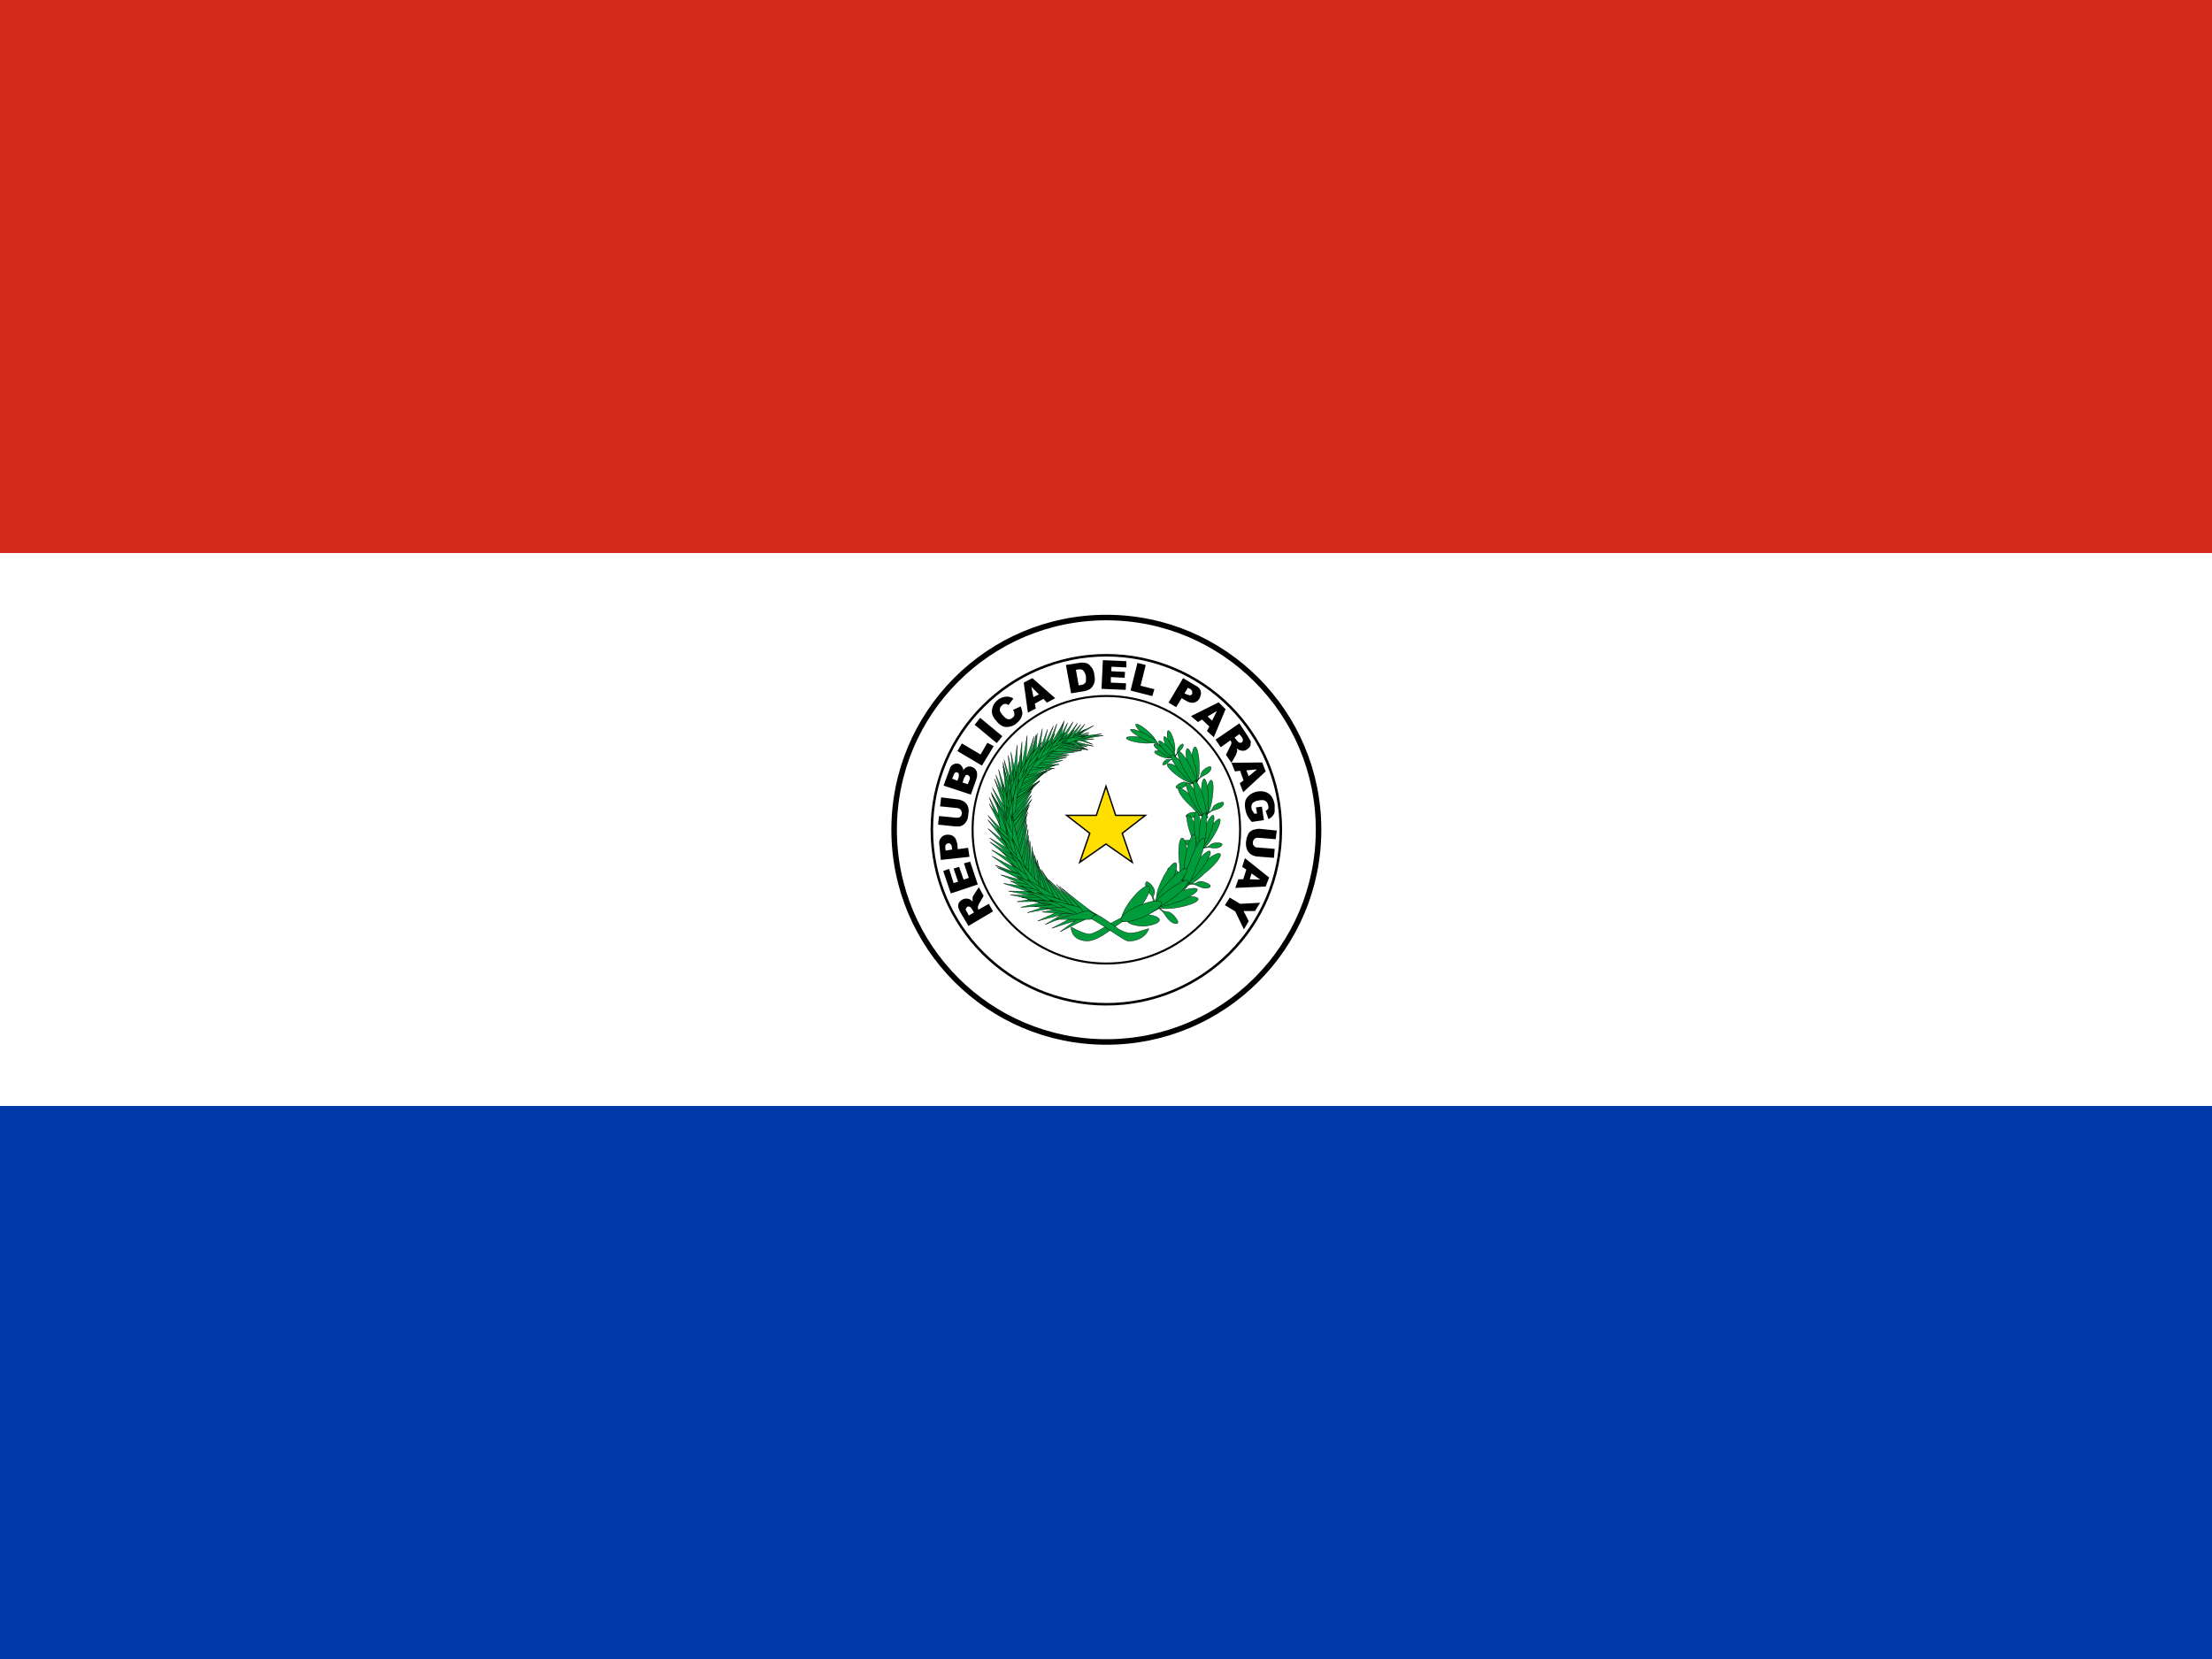 <svg xmlns="http://www.w3.org/2000/svg" id="flag-icon-css-py" viewBox="0 0 640 480">
  <rect x="0" y="0" width="640" height="480" fill="#333333" stroke="none"/>
  <path fill="#0038a8" d="M0 319.7h640V480H0z"/>
  <path fill="#fff" d="M0 160h640v160H0z"/>
  <path fill="#d52b1e" d="M0 0h640v160H0z"/>
  <g fill="none" stroke="#000" transform="translate(-116.4) scale(1.455)">
    <circle cx="300" cy="165" r="42.2" stroke-width="1.1"/>
    <circle cx="300" cy="165" r="34.7" stroke-width=".5"/>
    <circle cx="300" cy="165" r="26.6" stroke-width=".4"/>
  </g>
  <path d="M287.3 263.7l-7.1 4.2-2.2-3.7a6.2 6.2 0 01-.7-1.6 2 2 0 01.1-1.3c.2-.4.5-.7 1-1 .4-.2.7-.3 1.1-.3a2.3 2.3 0 011.1.2l.8.6v-1.3l.3-.5 1.5-2.3 1.4 2.5-1.4 2.4-.3.8.1.6.1.2 3-1.7zm-5.5.3l-.6-1-.4-.5a.7.7 0 00-.5-.2.8.8 0 00-.5.1l-.4.6c0 .2.1.5.4.9l.5 1zm-6.7-5.5l-2.2-6.5 1.7-.6 1.3 4.1 1.3-.4-1.3-3.8 1.6-.5 1.3 3.7 1.5-.5-1.4-4.2 1.8-.5 2.2 6.6zm-2.9-9.7l-.4-4.2c-.2-1 0-1.6.4-2.1.4-.6 1-.9 1.8-1 .8 0 1.5.1 2 .6.5.4.8 1.2 1 2.2l.1 1.4 3-.4.4 2.6zm3.3-3l-.1-.6c0-.5-.2-.8-.4-1a.8.8 0 00-.7-.2 1 1 0 00-.6.4c-.2.1-.2.5-.2 1l.1.7zm-3.5-12.5l.3-2.6 4.8.6a4.2 4.2 0 011.4.4c.4.2.8.4 1 .8.4.3.5.7.6 1 .2.6.2 1.2.1 1.9l-.2 1.3c-.1.5-.3.8-.5 1.1a3 3 0 01-1.8 1.3h-1.4l-4.9-.5.3-2.5 5 .5c.4 0 .8 0 1-.2.4-.2.5-.6.6-1a1.4 1.4 0 00-.3-1c-.2-.4-.6-.5-1-.6zm1-6l1.7-4.6c.2-.8.6-1.3 1.1-1.5a2 2 0 011.6-.2c.5.2.8.5 1 .9.2.3.3.6.3 1 .3-.5.7-.8 1.1-1a2 2 0 011.4 0 2.2 2.2 0 011.5 1.8v1l-.3 1-1.5 4.2zm4-1.4l.4-1.1c0-.4.1-.7 0-.8 0-.2-.2-.4-.4-.5a.7.7 0 00-.6 0c-.2.2-.4.4-.5.8l-.4 1zm3 1l.5-1.2c.1-.4.2-.7 0-1a.8.8 0 00-.4-.4.7.7 0 00-.7 0l-.5.9-.4 1.2zm-3-9.6l1.3-2.2 5.4 3.2 2-3.4 1.8 1-3.4 5.6zm5-7.6l1.6-2 6.4 5.3-1.6 2zm11.1-4.3l2.2-1c.3.6.4 1.2.5 1.7a3.1 3.1 0 01-.3 1.5 4.5 4.5 0 01-1.2 1.5 4 4 0 01-2 1.1 3.5 3.5 0 01-2 0 4.7 4.7 0 01-2-1.6c-1-1-1.4-2-1.3-3.1a4.2 4.2 0 011.6-2.9 4.2 4.2 0 012.3-1c.7-.1 1.5 0 2.3.5l-1.4 1.9a1.9 1.9 0 00-.6-.3 1.5 1.5 0 00-.7 0 1.5 1.5 0 00-.6.4 1.5 1.5 0 00-.6 1.4c0 .4.4.9.8 1.4.6.7 1.1 1.1 1.6 1.2.4 0 .8 0 1.2-.4.4-.3.6-.6.6-1s-.1-.8-.4-1.3zm8.8-3.2l-2.5 1.4.3 1.4-2.3 1.2-1.2-8.7 2.5-1.3 6.6 5.8-2.4 1.3zm-1.3-1.3l-2.2-2.2.6 3zm7.8-8.5l3.8-.6a4.6 4.6 0 011.8 0c.5.1 1 .3 1.3.7s.7.7.9 1.2c.2.4.4 1 .4 1.5.2.9.2 1.6.1 2a3.4 3.4 0 01-.6 1.4 2.7 2.7 0 01-1 .9 6 6 0 01-1.5.5l-3.7.6zm2.9 1.4l.8 4.5.6-.1c.5-.1.9-.2 1-.4.3-.1.4-.4.5-.7v-1.4c-.2-.9-.5-1.4-.8-1.7-.3-.3-.8-.4-1.5-.3zm7.8-2.8l6.8.3v1.8l-4.3-.2-.1 1.3 4 .2-.1 1.7-4-.2v1.6l4.4.2-.1 1.9-7-.3zm10 .8l2.4.6-1.5 6 4 1-.6 2-6.3-1.6zm13.2 4.4l3.7 2.2c.8.4 1.3 1 1.4 1.6.2.6 0 1.3-.3 2a2.5 2.5 0 01-1.7 1.3c-.6.1-1.4 0-2.3-.6l-1.2-.7-1.6 2.6-2.2-1.3zm.4 4.4l.6.3 1 .3a.8.8 0 00.6-.4 1 1 0 000-.7c0-.3-.2-.5-.6-.8l-.6-.3zm7.2 9.6l-2.1-2-1.2.7-2-1.7 8-4 2 2-3.4 8.1-2-1.8zm.8-1.7l1.4-2.8-2.7 1.6zm1 5.5l6.9-4.7 2.3 3.5 1 1.7-.1 1.2a2.3 2.3 0 01-1 1.1c-.3.3-.7.4-1 .4a2.3 2.3 0 01-1.2-.2c-.2 0-.5-.3-.8-.5l.2.7-.2.6a3.3 3.3 0 01-.2.6l-1.3 2.3-1.6-2.3 1.3-2.6.3-.7a1 1 0 00-.2-.7l-.1-.2-2.8 2zm5.5-.6l.7.9.4.4c.2.2.3.2.5.2a.8.8 0 00.5-.1.8.8 0 00.3-.6c0-.2 0-.5-.3-.9l-.7-.9zm2.6 12.4l-1-2.8-1.5.2-1-2.5 8.9-.1 1 2.6-6.5 6-1-2.6zm1.5-1.2l2.4-2-3.1.3zm2.1 9l1.7-.2.6 3.9-3.5.5a8 8 0 01-1.3-1.8 6.8 6.8 0 01-.6-2 5 5 0 01.1-2.5 4 4 0 011.3-1.6 4.9 4.9 0 012.2-.9 5 5 0 012.4.2 3.6 3.6 0 011.7 1.4c.4.6.6 1.3.8 2.2v2a2.7 2.7 0 01-.6 1.3c-.3.4-.7.6-1.2.9l-.8-2.4c.3-.1.5-.3.7-.6s.1-.6 0-1a1.7 1.7 0 00-.7-1.2c-.4-.3-1-.4-2-.2a3 3 0 00-1.7.7c-.4.4-.5 1-.4 1.5 0 .3.1.6.3.8l.5.8h.8zm5.4 12l-.2 2.6-5-.4a4.2 4.2 0 01-1.3-.4 3 3 0 01-1-.8 3 3 0 01-.6-1.1 5.1 5.1 0 01-.2-1.8l.2-1.3.5-1.2a3 3 0 01.8-.8 2.6 2.6 0 011-.4 4.9 4.9 0 011.4-.2l5 .5-.3 2.5-5-.4c-.5 0-.9 0-1.1.3a1.4 1.4 0 00-.5 1c0 .4 0 .8.3 1 .2.3.5.5 1 .5zm-9.1 8.8l.9-2.8-1.2-.8.8-2.5 7 5.6-1 2.6-8.8.4.9-2.5zm1.9 0l3 .1-2.5-1.8zm3 6.8l-1.5 2.4h-3.3l1.5 2.9-1.4 2.4-2.5-5.2-3-1.8 1.4-2.2 3 1.8z"/>
  <g fill="#009b3a" stroke="#000" stroke-width=".1">
    <path d="M328.1 211.3s23.4 10.1 19.3 30.9c-4 20.8-17 20.6-22.2 23-5 2.2-8.6 5.5-10.6 5-2-.4-4.7-2-4.7-2s-.2 3.5 3.9 4c4.1.7 9.5-5.3 12-6 2.6-.6 18.5-2.4 22.4-23.5 4.5-22.6-20-30.7-20-31.4z"/>
    <path d="M339.9 215.8a3.2.8 75.1 01-1.5 0 3.2.8 75.1 111.5 0z"/>
    <path d="M339.1 216a3.3.7 63.3 11-1.4.5 3.3.7 63.3 011.4-.5zm-2.3 1.5a3.1.8 17 01-.2 1.6 3.1.8 17 01.2-1.6z"/>
    <path d="M337.1 216.7a3.3.7 34.2 11-.7 1.3 3.3.7 34.2 11.7-1.3z"/>
    <path d="M338.1 216.3a3.3.7 46.2 11-1 1 3.3.7 46.2 011-1z"/>
    <path d="M339.7 219.2l-1 .6c-.3 0-.6-.3-1.2 0s-1 .9-1.1 1.2c-.1.3.2.5.9.1.7-.3.9-.9 1.2-1.1l1.3-.7.8-1.3c.3-.4 1.2-1 1.6-1.8.3-.6.2-1.1-.2-.9a3 3 0 00-1.2 1.3c-.2.4 0 1-.3 1.4l-.8 1.2zm7.3 2.4a1 4.8-1.6 11-2.2-.5 1 4.8-1.6 112.2.5z"/>
    <path d="M345.8 221.5a5 1 77.5 11-2.2.1 5 1 77.5 112.1 0z"/>
    <path d="M342 222.7a4.7 1.1 35 11-.7 2.2 4.7 1.1 35 11.7-2.2z"/>
    <path d="M342.8 221.6a5 1 50.9 01-1.4 1.6 5 1 50.9 111.4-1.5z"/>
    <path d="M344.3 221.5a5.1 1 61.8 11-1.8 1 5.1 1 61.8 111.8-1z"/>
    <path d="M345.6 226.4l-1.8.4c-.3 0-.6-.7-1.5-.5-.9.2-1.7.8-2 1.2-.2.4.1.8 1.2.6 1.2-.2 1.6-1 2.2-1 .5-.2 1.4-.4 2-.4.2-.4 1-1.2 1.5-1.6.5-.5 2-1 2.7-1.8.7-.8.7-1.6 0-1.5a4.8 4.8 0 00-2 1.3c-.5.6-.4 1.5-.9 2l-1.4 1.3zm5.1 4.9a1 4.8 8.7 11-2-1 1 4.8 8.7 112 1z"/>
    <path d="M349.6 231a1 5-2 11-2-.3 1 5-2 112 .3z"/>
    <path d="M345.7 231.4a4.7 1.1 46 11-1 2 4.7 1.1 46 111-2z"/>
    <path d="M346.7 230.5a5 1 61.8 11-1.7 1.3 5 1 61.8 111.7-1.3z"/>
    <path d="M348.1 230.7a5.1 1 72.5 11-1.9.7 5.1 1 72.5 112-.7z"/>
    <path d="M348.5 235.8h-1.7c-.3 0-.5-.8-1.4-.8a3.3 3.3 0 00-2.1.8c-.4.4-.1.8 1 .8s1.7-.5 2.3-.6h2l1.8-1.2c.6-.4 2.1-.6 3-1.3.7-.6.9-1.4.3-1.4a5 5 0 00-2.3.9c-.5.4-.6 1.3-1.2 1.7-.4.2-1.6 1.1-1.7 1m2.5 6.4a1 4.8 31.3 01-1.4-1.7 1 4.8 31.3 011.4 1.7"/>
    <path d="M350.1 241.3a1 5 20.6 01-1.8-1.1 1 5 20.6 011.8 1.1m-3.7-1.2a4.8 1 70 01-1.8 1.5 4.8 1 70 011.8-1.5"/>
    <path d="M347.6 239.7a1 5.1-4.9 01-2 .5 1 5.1-4.9 112-.5"/>
    <path d="M349 240.4a1 5.2 5.5 11-2-.1 1 5.2 5.5 112 .1"/>
    <path d="M347.3 245.3s-1.4-.5-1.6-.7c-.3-.2-.1-.8-1-1.3a3.1 3.1 0 00-2.2 0c-.5 0-.4.6.6 1 1 .6 1.8.2 2.3.4l1.8.9c.5-.2 1.6-.3 2.2-.4.6-.1 2.1.4 3.2 0 .9-.3 1.3-1 .7-1.2a4.5 4.5 0 00-2.3 0c-.7.1-1.1 1-1.8 1-.5 0-1.9.4-2 .3m1 7.7a1.3 5.5 48.5 11-1.1-2.4 1.3 5.5 48.5 111 2.4"/>
    <path d="M347.3 251.9a1.2 5.8 37.5 11-1.5-2 1.2 5.8 37.5 111.5 2"/>
    <path d="M343.7 249.2a1.3 5.5-3.5 11-2.4 1 1.3 5.5-3.5 112.4-1"/>
    <path d="M345.1 249.2a1.2 5.9 11.6 01-2.3-.2 1.2 5.9 11.6 112.3.1"/>
    <path d="M346.3 250.4a1.2 6 22.1 11-2.1-.8 1.2 6 22.1 112.1.8"/>
    <path d="M343 255.3a16.3 16.3 0 01-1.6-1.4c-.2-.3.1-1-.7-1.8s-1.8-1-2.4-1c-.6.1-.6.7.3 1.6 1 1 2 .8 2.4 1.2.6.4 1.4 1.1 1.7 1.6l2.6.4c.7 0 2.2 1.1 3.5 1.1 1 0 1.8-.5 1.2-1a5.3 5.3 0 00-2.6-1c-.8 0-1.5.8-2.2.6l-2.3-.3m-2.3 7.3a1.4 6 79.8 11.3-2.9 1.4 6 79.8 11-.3 2.9"/>
    <path d="M340.5 261a1.3 6.4 68.5 01-.5-2.6 1.3 6.4 68.5 01.5 2.7"/>
    <path d="M338.4 256.4a1.4 6 26.2 01-2.8-.5 1.4 6 26.2 112.8.5"/>
    <path d="M339.9 257.2a1.3 6.5 41.8 01-2.3-1.5 1.3 6.5 41.8 012.3 1.5"/>
    <path d="M340.3 259.1a1.3 6.5 52.7 11-1.6-2 1.3 6.5 52.7 011.6 2"/>
    <path d="M334.4 261.7a18.1 18.1 0 01-.7-2.2c-.1-.4.6-.8.3-2a4.3 4.3 0 00-1.9-2.3c-.5-.3-.9.2-.5 1.6.4 1.4 1.4 1.9 1.7 2.6l.8 2.4 2.2 1.9c.6.5 1.5 2.4 2.7 3.1 1 .7 2 .5 1.8-.2a6.2 6.2 0 00-2-2.4c-.7-.6-1.8-.3-2.5-.8-.4-.5-2-1.6-2-1.7"/>
    <path d="M330.8 268a1.8 6.1 89 010-3.5 1.8 6.1 89 010 3.5"/>
    <path d="M330 262.5a1.7 6.3 37.6 01-2.7-2.2 1.7 6.3 37.6 112.6 2.2"/>
    <path d="M330.8 265.3a1.7 6.2 66.5 01-1.2-3.3 1.7 6.2 66.5 011.2 3.3m1.7-53.4a3.8.8 41.1 01-1.5.8 3.8.8 41.1 111.5-.8m-1.9 1.5a3.9.8 8.2 01.3 1.6 3.9.8 8.2 11-.3-1.6"/>
    <path d="M331.4 212.4a4 .7 26.8 11-.8 1.3 4 .7 26.8 01.8-1.3M303.7 262s5.1 1.1 9.6 2.7c4.5 1.7 11.3 7.2 13.1 7.6 2 0 4.9-.7 6-3.6-3.2.8-5 2.1-8 .5-1.1-.4-4.6-3.6-8.5-5.3-3.8-1.7-11.5-3.6-11.5-3.6l-.7 1.7m5.5-46.5l5.9-3.1-6.5 1.7-.8 1.1 1.4.3"/>
    <path d="M314.8 217c-2.3-.5-5.8-1.3-8-1.4 1.5-1.7 3.6-4.7 5-6.4-1 1.7-2.3 4-2.8 5.5 1.5.9 4 1.6 5.8 2.2"/>
    <path d="M308.1 215.9a314.4 314.4 0 015.3-4.1l-6.1 2.7-.6 1.3h1.4"/>
    <path d="M313.7 216.9c-2.3-.5-5.8-1.3-8-1.5 1.4-1.7 3.5-4.7 4.8-6.6-.8 1.8-2.2 4.1-2.7 5.8 1.6.9 4.1 1.6 6 2.3"/>
    <path d="M307.3 216.2l6.1-2.6-6.6 1.1-.9 1 1.3.5"/>
    <path d="M313 217c-2.3-.3-6-.7-8.2-.6 1.3-2 3-5.3 4.1-7.3-.6 1.9-1.7 4.4-2 6.1 1.7.8 4.3 1.2 6.1 1.7"/>
    <path d="M306.6 216.2l4.2-5-5.3 3.9-.3 1.3 1.4-.2"/>
    <path d="M313 217.3c-2.5 0-6.4-.3-8.8 0 1.2-2.3 2.7-6 3.6-8.3-.4 2.1-1.3 5-1.4 6.9 1.8.6 4.6 1 6.6 1.4"/>
    <path d="M305.8 217.4l5-4.9-6.1 3.5-.4 1.4h1.5"/>
    <path d="M311.9 217.4c-2.7 0-6.8-.1-9.5.2 1.8-2.5 4.2-6.6 5.6-9.1-1 2.3-2.4 5.4-3 7.5 1.9.7 4.8 1 6.9 1.4"/>
    <path d="M304 217.8l6.6-5.5-7.4 3.9-.8 1.6h1.6"/>
    <path d="M311 217.6c-2.7.4-6.9.8-9.4 1.5 1.3-2.7 3.1-7 4.2-9.7-.6 2.4-1.7 5.6-2 7.8 2 .4 5 .3 7.1.4"/>
    <path d="M303.2 218.9l5-7-6.3 5.7-.3 1.7 1.6-.4"/>
    <path d="M309.4 218.4c-2.6.3-6.8.5-9.4 1 1.5-2.6 3.5-6.8 4.8-9.4-.8 2.3-2 5.5-2.4 7.7 2 .5 5 .5 7 .7"/>
    <path d="M302.3 219.6l6.4-5.5-7.3 3.9-.7 1.6h1.6"/>
    <path d="M308.7 218.7c-2.7.6-6.9 1.3-9.4 2.1 1.2-2.7 2.8-7.1 3.8-9.8-.5 2.4-1.4 5.6-1.6 7.8 2 .3 5 0 7.2-.1"/>
    <path d="M301.2 220l4-7.7-5.4 6.6-.1 1.7 1.5-.7"/>
    <path d="M308.7 219.1c-3 .8-7.4 1.8-10 2.8 1-3.1 2.1-8 2.9-11.1-.3 2.7-.9 6.3-.8 8.8 2.3.2 5.5-.3 7.8-.5"/>
    <path d="M300.4 221.7l5.2-7.6-6.6 6.1-.3 2 1.7-.5"/>
    <path d="M307.5 220c-2.8.9-7.2 2.1-9.8 3.3.8-3.2 1.8-8.1 2.4-11.2-.1 2.7-.5 6.3-.3 8.7 2.2.1 5.4-.6 7.7-.8"/>
    <path d="M299.4 222.8l3.9-8.4-5.6 7.2v2l1.7-.8"/>
    <path d="M306.4 221.2c-2.8.6-7.3 1.5-10 2.4 1.1-3 2.5-8 3.4-11-.4 2.7-1.1 6.4-1.1 8.7 2.2.3 5.4-.1 7.7-.2"/>
    <path d="M298.4 223.6l6.4-6.6-7.5 4.9-.6 1.8 1.7-.1"/>
    <path d="M305.2 222.3c-2.9.4-7.3.8-10 1.5 1.3-3 3-7.8 4-10.8-.6 2.7-1.5 6.3-1.7 8.7 2.2.5 5.4.4 7.7.6"/>
    <path d="M297.2 223l4.3-8.3-5.9 7v1.9l1.6-.7"/>
    <path d="M305.5 221.3c-3 1.3-8 3-10.9 4.6 1-3.7 2-9.5 2.6-13.1 0 3.1-.5 7.4-.3 10.1 2.5 0 6-1.1 8.6-1.6"/>
    <path d="M296.6 225.4l5.2-9.4-6.9 8-.2 2.2 1.9-.8"/>
    <path d="M304.3 222.5c-3 1.4-7.8 3.4-10.6 5.1.8-3.6 1.5-9.5 2-13 0 3-.2 7.3.1 10 2.5-.3 6-1.5 8.5-2.1"/>
    <path d="M295.5 226.8l3.8-10.1-5.7 9 .2 2.3 1.7-1.2"/>
    <path d="M303 223.3c-3 1.5-7.8 3.5-10.6 5.3.7-3.7 1.4-9.5 1.9-13.1 0 3-.2 7.3.2 10 2.5-.3 6-1.6 8.5-2.2"/>
    <path d="M294.7 228l5.8-8.9-7.4 7.3-.3 2.2 1.9-.6"/>
    <path d="M302.7 222.8c-2.7 2.2-7 5.4-9.4 7.8 0-3.8-.5-9.5-.8-13 .6 2.9 1.3 7 2.3 9.5 2.4-.9 5.5-3 8-4.2"/>
    <path d="M295 228.5l.6-10.7-2.8 10.4.8 2 1.4-1.7"/>
    <path d="M302 223.8c-2.8 2.2-7 5.3-9.5 7.7 0-3.7-.5-9.5-.8-13 .7 3 1.3 7 2.3 9.5 2.4-.8 5.5-3 8-4.2"/>
    <path d="M294.3 230.3l2.7-10.5-4.7 9.6.3 2.2 1.7-1.3"/>
    <path d="M301.6 224c-2.5 2.6-6.6 6.4-8.9 9-.4-3.7-1.5-9.6-2.2-13.2 1 3 2.1 7.1 3.4 9.5 2.3-1.1 5.4-3.6 7.7-5.2"/>
    <path d="M294.3 231.6l.5-11.1-2.7 10.8.8 2 1.4-1.7"/>
    <path d="M300.8 226c-2.7 2.2-7 5.5-9.6 8 0-3.8-.7-9.8-1-13.5.7 3 1.5 7.3 2.5 9.9 2.5-1 5.7-3.1 8.1-4.5"/>
    <path d="M293.5 232.9l3.8-10.5-5.8 9.3.2 2.3 1.8-1.1"/>
    <path d="M300.8 226c-2.5 2.5-6.3 6.4-8.5 9.1-.4-3.8-1.5-9.8-2.1-13.4 1 3 2 7.2 3.2 9.6 2.3-1.2 5.1-3.7 7.4-5.3"/>
    <path d="M293.6 233.4l-.4-11-1.8 11 1 1.9 1.2-1.9"/>
    <path d="M299.6 226.8c-2.4 2.6-6.1 6.5-8.2 9.3-.5-4-1.8-9.8-2.5-13.5 1 3 2.3 7.2 3.5 9.6 2.2-1.2 5-3.8 7.2-5.4"/>
    <path d="M293 234.5l1.2-11.2-3.3 10.6.7 2.2 1.4-1.6"/>
    <path d="M299 227.2c-2 2.9-5.5 7-7.4 10-.8-3.8-2.5-9.5-3.5-13 1.3 2.8 2.8 6.8 4.2 9.1 2.1-1.4 4.7-4.2 6.8-6"/>
    <path d="M293 235.6l-.8-11.3-1.4 11.2 1 2 1.1-2"/>
    <path d="M298.9 227.9c-2 3-5.3 7.3-7 10.4-1-3.8-3-9.5-4.2-13 1.4 2.8 3.1 6.8 4.7 9 2-1.5 4.5-4.5 6.5-6.4"/>
    <path d="M293.6 236.6l1.2-11.3-3.2 10.6.6 2.3 1.4-1.6"/>
    <path d="M298.4 229c-1.7 3.1-4.5 8-6 11.3-1.3-3.6-3.8-9-5.3-12.4 1.7 2.6 3.7 6.3 5.5 8.4 1.9-1.8 4-5.2 5.8-7.4"/>
    <path d="M293.3 237.6l-3.2-10.8 1 11.3 1.5 1.6.6-2.1"/>
    <path d="M298.4 230.2c-1.8 3.2-4.8 8-6.3 11.3-1.3-3.6-3.8-9-5.4-12.3 1.7 2.6 3.8 6.3 5.6 8.3 2-1.8 4.2-5.1 6-7.3"/>
    <path d="M293.4 239.6l-1.2-11.3-1 11.3 1.1 2 1.1-2"/>
    <path d="M298.6 231.2c-1.9 3.1-5 7.9-6.5 11.1-1.3-3.6-3.7-9-5.2-12.4 1.7 2.6 3.7 6.4 5.5 8.4 2-1.7 4.3-5 6.2-7.1"/>
    <path d="M293.3 240.5l-2.1-11-.1 11.2 1.3 1.8.9-2"/>
    <path d="M297.8 232.8c-2 3-5.3 7.5-7 10.7-1.1-3.7-3.3-9.4-4.6-12.8 1.5 2.7 3.4 6.6 5 8.8 2.1-1.6 4.6-4.7 6.6-6.7"/>
    <path d="M292.3 241.7l1-11.3-3.1 10.7.7 2.2 1.4-1.6"/>
    <path d="M297.9 233c-1.7 3.3-4.6 8.3-6 11.6-1.4-3.5-4-8.8-5.7-12 1.8 2.4 4 6 5.8 8 2-1.9 4-5.3 5.9-7.5"/>
    <path d="M292 242.7l-3.5-10.6 1.3 11.2 1.5 1.6.6-2.2"/>
    <path d="M297.4 233.9c-1.2 3.6-3.2 9-4 12.7-2-3.2-5.5-7.8-7.6-10.7 2.1 2.1 4.9 5.2 7 6.7 1.6-2.3 3.2-6 4.6-8.7"/>
    <path d="M295 243.5l-3.7-10.4 1.6 11.2 1.5 1.4.6-2.2"/>
    <path d="M297.4 235c-1.2 3.6-3.2 9.1-4 12.7-2-3.2-5.4-7.7-7.6-10.5 2.1 2 4.9 5 7 6.6 1.6-2.3 3.2-6.1 4.6-8.8"/>
    <path d="M295 245.3l-4.8-9.7 2.8 10.8 1.7 1.2.4-2.3"/>
    <path d="M297 235.9c-.7 3.7-2 9.5-2.5 13.2-2.3-2.9-6.3-7-8.7-9.4 2.3 1.7 5.4 4.4 7.7 5.5 1.3-2.5 2.4-6.5 3.5-9.3"/>
    <path d="M295.4 246.8l-2.6-10.9.4 11.3 1.4 1.7.8-2"/>
    <path d="M297 237c-.4 3.9-1.2 9.8-1.2 13.5-2.6-2.5-6.9-6-9.5-8.1 2.4 1.4 5.7 3.6 8.1 4.4 1-2.6 1.8-6.8 2.6-9.7"/>
    <path d="M295.5 247.6l-6.9-7.8 5.2 9.5 2 .6-.3-2.3"/>
    <path d="M297.2 238.4c-.4 3.8-1.2 9.7-1.3 13.4-2.6-2.5-6.9-6-9.5-8.2 2.5 1.4 5.8 3.7 8.1 4.5 1.1-2.6 1.8-6.8 2.7-9.7"/>
    <path d="M296.3 249.4L291 240l3.3 10.7 1.7 1.1.3-2.3"/>
    <path d="M297.5 240c-.3 3.8-.8 9.7-.8 13.5a117 117 0 00-9.8-7.6c2.6 1.2 6 3.3 8.3 4 1-2.7 1.6-7 2.3-10"/>
    <path d="M297 251.2l-6.6-8.3 4.8 9.8 1.8.8v-2.3"/>
    <path d="M297.6 241.8c-.3 3.8-.8 9.7-.7 13.5-2.7-2.4-7.1-5.6-9.9-7.6 2.6 1.3 6 3.3 8.4 4 1-2.7 1.5-7 2.2-10"/>
    <path d="M297.5 252.6l-4.5-10 2.5 11 1.6 1.3.4-2.3"/>
    <path d="M297.7 242.9c.2 3.9.2 9.8.6 13.6a134 134 0 00-10.4-6.2c2.6.9 6.1 2.4 8.6 2.8.7-2.9.8-7.1 1.2-10.2"/>
    <path d="M298.3 252.2l-8.3-5.7 7 7.8 2 .1-.7-2.2"/>
    <path d="M298 243.3c.3 3.9.7 9.8 1.3 13.5-3-1.9-7.8-4.3-10.8-5.8 2.7.8 6.3 2.2 8.8 2.5.5-2.9.4-7.1.7-10.2"/>
    <path d="M299.3 254.3l-7-8 5.3 9.6 1.9.7-.3-2.3"/>
    <path d="M298.6 244.8c.5 3.8 1 9.7 1.9 13.4-3-1.7-8-3.8-11-5.1 2.7.6 6.4 1.8 8.8 2 .4-3 .2-7.2.3-10.3"/>
    <path d="M300.6 255.7l-8.3-5.9 7 8 2 .1-.7-2.2"/>
    <path d="M298.9 246.4c.7 3.8 1.7 9.7 2.7 13.3-3.1-1.5-8.2-3.1-11.3-4.1 2.8.3 6.5 1.2 9 1 .2-2.9-.3-7-.4-10.2"/>
    <path d="M301.6 256.9l-7-8.2 5.2 9.7 2 .8-.2-2.3"/>
    <path d="M299.3 247.4c1.1 3.7 2.6 9.5 4 13-3.3-1-8.4-2-11.6-2.6 2.8 0 6.5.3 9-.1 0-3-1-7.1-1.4-10.2"/>
    <path d="M302 256.9l-9.7-2 9.1 4.5 1.9-.7-1.4-1.8"/>
    <path d="M300 248.6c1 3.7 2.5 9.4 3.8 12.9-3.2-1-8.3-2-11.5-2.6 2.8 0 6.5.3 9 0 0-3-1-7.2-1.3-10.3"/>
    <path d="M303.5 257.9l-9.2-4.5 8.2 6.7 2-.2-1-2"/>
    <path d="M299.5 249.2c1.8 3.4 4.5 8.7 6.5 11.7-3.4-.2-8.6 0-11.8 0 2.7-.5 6.4-1 8.7-2-.7-2.9-2.4-6.7-3.4-9.7"/>
    <path d="M305 258.9l-9.6-2.6 9 5 1.8-.5-1.3-2"/>
    <path d="M300.4 250.7c1.9 3.3 4.6 8.6 6.7 11.6-3.4-.2-8.6 0-11.8.2 2.6-.7 6.4-1.2 8.6-2.2-.6-2.9-2.4-6.7-3.4-9.6"/>
    <path d="M306.1 259.7l-8.9-5.3 7.8 7.4h2l-.9-2.1"/>
    <path d="M301.2 251.5c2.1 3.1 5.3 8 7.6 10.9a90 90 0 00-11.6 1.7c2.6-1 6.2-2 8.4-3.3-1-2.8-3.1-6.5-4.4-9.3"/>
    <path d="M306.8 260.5l-9.6-.3 9.5 2.9 1.7-1.1-1.6-1.5m5.6-46.6l6.9-1.1-6.9.1-1.2.6 1.2.4"/>
    <path d="M316.2 215.4c-2-.6-5-1.6-7.1-2l7.4-3.5c-1.5 1-3.8 2.2-5 3.2 1.2.8 3.3 1.6 4.7 2.3"/>
    <path d="M312 214.1l6.8-1.8-7 .9-1 .7 1.3.2"/>
    <path d="M316.5 215.9c-2.4-.3-6-.7-8.3-.7 1.8-1.6 4.2-4.1 5.7-5.7-1 1.5-2.6 3.4-3.3 4.8 1.6.7 4.1 1.1 5.9 1.6"/>
    <path d="M309.6 214.6l7-.8-6.8-.2-1.3.6 1 .4"/>
    <path d="M314.7 216.1l-7.5-1.3 6.9-3.8c-1.4 1-3.4 2.4-4.4 3.4 1.3.6 3.5 1.2 5 1.7"/>
    <path d="M309 214.6l6.1-2.7-6.7 1.8-.8.8h1.4"/>
    <path d="M314.5 216.9c-1.7-.7-4.5-2-6.2-2.5l4.4-4.8c-.8 1.3-2 3-2.6 4.4 1.2 1 3 2 4.4 2.9"/>
    <path d="M309.3 215l4.8-2-5.2.6-.6 1 1 .4m-4 44.6h-9.8l10 2.5 1.6-1-1.8-1.5"/>
    <path d="M307.1 260.2l-10-2.3 9.6 4.7 2-.6-1.6-1.8"/>
    <path d="M308.8 260.9l-10-.5 10 3 1.7-1-1.7-1.5"/>
    <path d="M302.5 253.9c2.5 2.8 6.4 7.4 9.1 9.9-3.3.5-8.3 1.8-11.4 2.7 2.4-1.2 6-2.6 8-4-1.4-2.6-4-6-5.7-8.6"/>
    <path d="M310.1 261.4l-10-3.3 9.4 5.6 2-.4-1.4-2"/>
    <path d="M303.4 254.5c2.8 2.6 7 6.7 10 9-3.2.9-8 2.8-11 4 2.3-1.4 5.6-3.2 7.4-5-1.6-2.4-4.5-5.5-6.4-8"/>
    <path d="M311 262l-9.5 1.9 10 .6 1.4-1.3-2-1.2"/>
    <path d="M309 261.4l-9.8.8 10.1 1.7 1.6-1.2-2-1.3"/>
    <path d="M310.8 262l-10.2-1.7 10 4 1.8-.7-1.6-1.7z"/>
    <path d="M312.5 262.5l-10 .2 10.2 2.3 1.6-1.1-1.8-1.4z"/>
    <path d="M305.7 256c2.8 2.6 7 6.8 9.9 9.2-3.3.7-8.3 2.4-11.3 3.4 2.4-1.3 5.8-2.9 7.7-4.5-1.6-2.5-4.4-5.7-6.3-8.2z"/>
    <path d="M313.9 262.9l-10.2-2.6 9.8 5 1.9-.6-1.5-1.8z"/>
    <path d="M306.6 256.5c3 2.4 7.6 6.2 10.7 8.2-3.2 1.1-7.8 3.5-10.6 4.9 2.2-1.7 5.3-3.7 7-5.5-1.8-2.4-5-5.3-7-7.6z"/>
    <path d="M314.8 263.4l-9.3 2.6h10l1.3-1.5-2-1z"/>
  </g>
  <path fill="#fedf00" stroke="#000" stroke-width=".4" d="M327.6 249.5l-7.6-5.3-7.6 5.3 2.9-8.4-6.7-5.2h8.6l2.8-8.4 2.8 8.4h8.6l-6.7 5.2 2.9 8.4z"/>
</svg>

